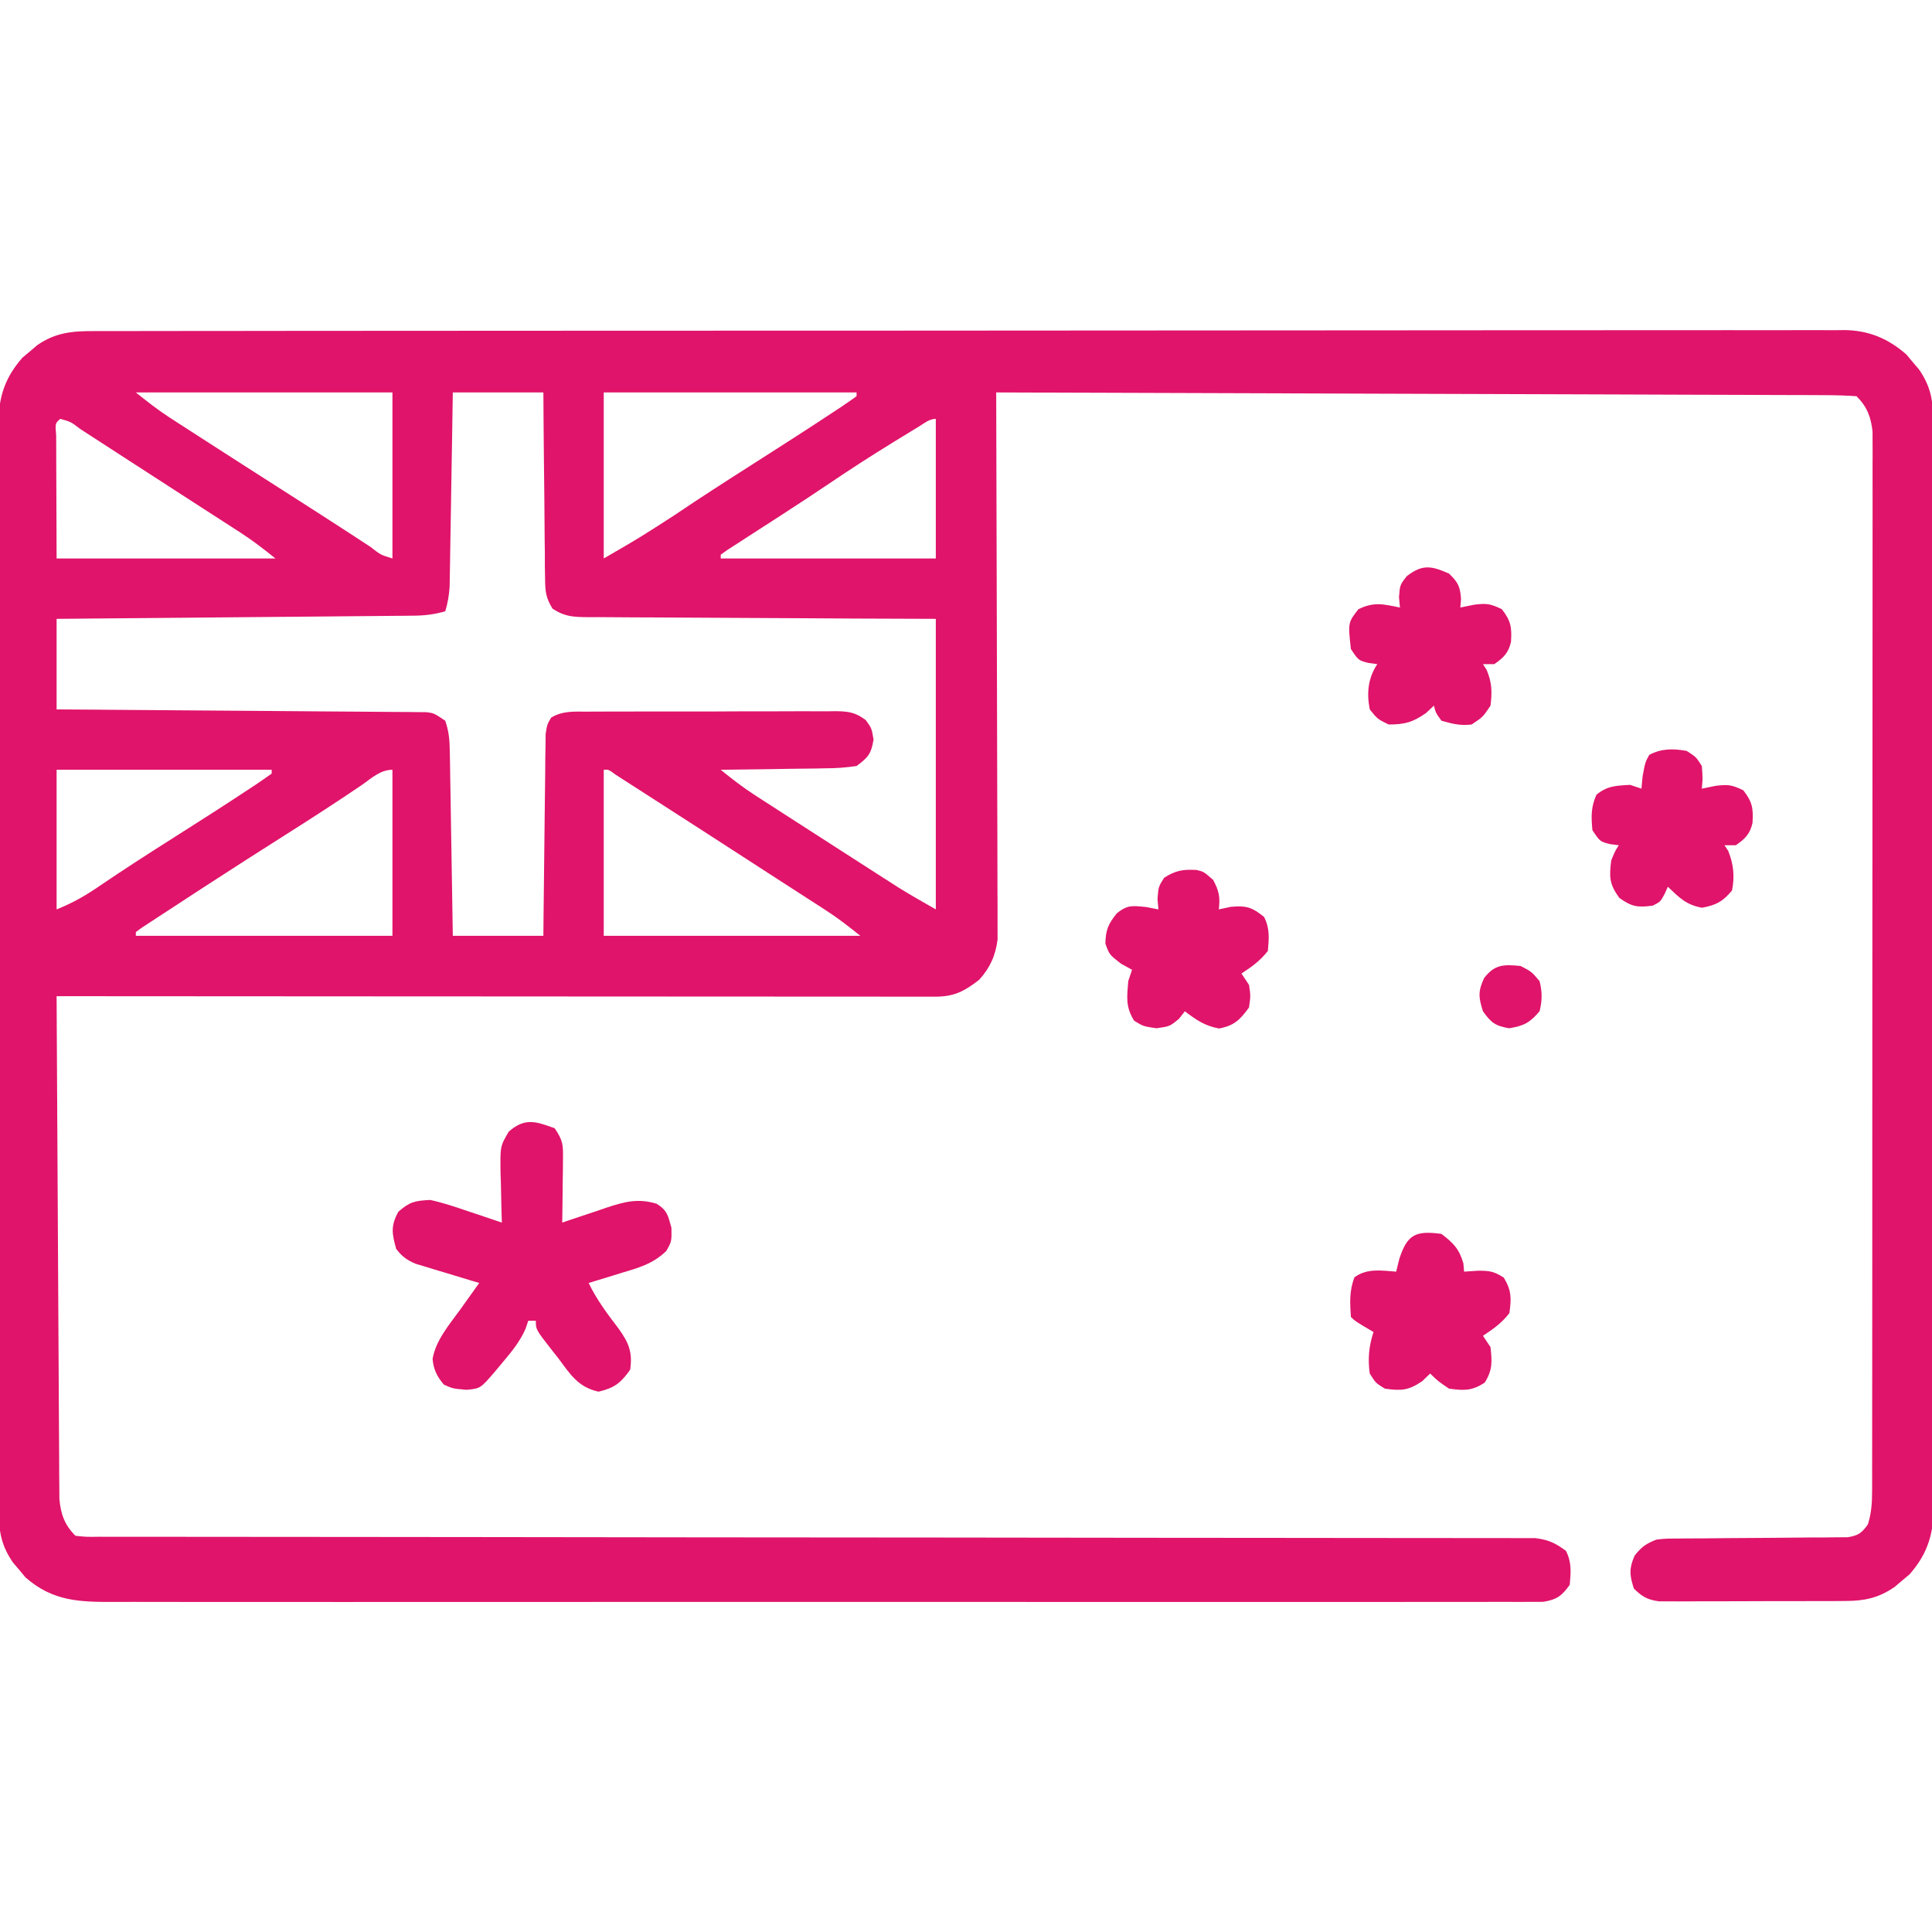 <?xml version="1.0" encoding="UTF-8"?>
<svg version="1.1" xmlns="http://www.w3.org/2000/svg" width="512" height="512">
<path d="M0 0 C1.216 -0.005 1.216 -0.005 2.456 -0.011 C5.183 -0.02 7.909 -0.015 10.636 -0.01 C12.606 -0.014 14.577 -0.018 16.547 -0.024 C21.97 -0.036 27.393 -0.036 32.817 -0.033 C38.662 -0.033 44.507 -0.044 50.353 -0.054 C61.808 -0.07 73.264 -0.076 84.719 -0.077 C94.029 -0.078 103.338 -0.082 112.648 -0.088 C115.327 -0.09 118.006 -0.092 120.685 -0.094 C121.351 -0.094 122.017 -0.094 122.703 -0.095 C141.438 -0.107 160.173 -0.115 178.909 -0.114 C179.615 -0.114 180.321 -0.114 181.049 -0.114 C184.63 -0.114 188.211 -0.114 191.792 -0.114 C192.503 -0.114 193.214 -0.113 193.947 -0.113 C195.385 -0.113 196.823 -0.113 198.261 -0.113 C220.637 -0.112 243.013 -0.127 265.39 -0.154 C290.525 -0.185 315.66 -0.202 340.795 -0.2 C354.105 -0.2 367.415 -0.205 380.725 -0.227 C392.057 -0.245 403.389 -0.249 414.721 -0.236 C420.504 -0.229 426.287 -0.229 432.07 -0.246 C437.363 -0.262 442.656 -0.259 447.949 -0.242 C449.865 -0.239 451.781 -0.243 453.697 -0.254 C456.301 -0.268 458.903 -0.257 461.506 -0.241 C462.251 -0.25 462.995 -0.26 463.762 -0.271 C470.203 -0.183 475.336 1.974 480.184 6.222 C480.723 6.873 481.262 7.524 481.817 8.195 C482.371 8.843 482.926 9.492 483.497 10.16 C486.26 14.17 487.192 17.729 487.199 22.567 C487.206 23.624 487.212 24.681 487.219 25.77 C487.216 26.925 487.213 28.08 487.209 29.27 C487.214 30.502 487.218 31.734 487.223 33.003 C487.234 36.419 487.235 39.836 487.233 43.252 C487.232 46.938 487.243 50.624 487.253 54.31 C487.269 61.53 487.275 68.751 487.276 75.971 C487.277 81.84 487.281 87.71 487.288 93.579 C487.305 110.221 487.314 126.863 487.313 143.505 C487.313 144.85 487.313 144.85 487.313 146.223 C487.313 147.122 487.312 148.02 487.312 148.945 C487.312 163.502 487.331 178.059 487.359 192.616 C487.388 207.564 487.401 222.512 487.4 237.46 C487.399 245.852 487.405 254.243 487.426 262.635 C487.444 269.78 487.449 276.925 487.435 284.07 C487.429 287.715 487.428 291.359 487.446 295.004 C487.464 298.957 487.452 302.91 487.436 306.864 C487.447 308.012 487.457 309.16 487.468 310.344 C487.401 318.113 486.24 323.494 480.977 329.499 C480.326 330.038 479.675 330.577 479.005 331.132 C478.356 331.687 477.708 332.241 477.04 332.812 C472.842 335.704 469.17 336.509 464.114 336.532 C462.966 336.541 461.818 336.551 460.635 336.561 C459.405 336.56 458.174 336.559 456.907 336.558 C455.636 336.562 454.365 336.567 453.056 336.571 C450.372 336.577 447.688 336.578 445.004 336.573 C441.569 336.567 438.134 336.584 434.698 336.607 C431.414 336.626 428.129 336.622 424.844 336.621 C423.612 336.63 422.38 336.639 421.11 336.648 C419.393 336.639 419.393 336.639 417.641 336.63 C416.635 336.63 415.628 336.631 414.591 336.631 C411.511 336.196 410.157 335.413 407.942 333.257 C406.778 329.688 406.633 327.973 408.13 324.507 C410.062 322.109 411.12 321.373 413.942 320.257 C416.415 319.999 416.415 319.999 419.214 319.986 C420.265 319.976 421.316 319.966 422.399 319.955 C423.528 319.953 424.657 319.951 425.821 319.949 C428.21 319.924 430.598 319.898 432.987 319.873 C436.755 319.844 440.523 319.82 444.291 319.801 C447.926 319.779 451.561 319.74 455.196 319.699 C456.893 319.699 456.893 319.699 458.624 319.698 C459.672 319.685 460.72 319.672 461.8 319.658 C462.722 319.653 463.645 319.648 464.596 319.643 C467.425 319.178 468.281 318.566 469.942 316.257 C470.905 313.221 471.068 310.456 471.071 307.281 C471.074 306.273 471.077 305.265 471.08 304.226 C471.079 303.121 471.077 302.015 471.076 300.876 C471.078 299.7 471.08 298.524 471.083 297.313 C471.088 294.048 471.089 290.783 471.087 287.518 C471.087 283.997 471.093 280.476 471.097 276.955 C471.106 270.057 471.109 263.159 471.109 256.261 C471.11 250.656 471.112 245.05 471.115 239.444 C471.124 223.556 471.128 207.668 471.127 191.779 C471.127 190.923 471.127 190.066 471.127 189.183 C471.127 188.326 471.127 187.468 471.127 186.584 C471.127 172.678 471.136 158.772 471.15 144.867 C471.165 130.593 471.172 116.32 471.171 102.047 C471.171 94.031 471.173 86.016 471.184 78 C471.193 71.177 471.195 64.353 471.189 57.53 C471.185 54.048 471.185 50.566 471.194 47.084 C471.202 43.311 471.197 39.538 471.189 35.765 C471.197 34.11 471.197 34.11 471.205 32.422 C471.198 30.906 471.198 30.906 471.191 29.359 C471.191 28.488 471.191 27.618 471.192 26.72 C470.793 22.789 469.74 20.055 466.942 17.257 C463.947 17.051 461.043 16.972 458.046 16.979 C456.647 16.97 456.647 16.97 455.219 16.961 C452.075 16.944 448.93 16.941 445.785 16.938 C443.539 16.929 441.292 16.919 439.046 16.908 C432.93 16.881 426.815 16.866 420.699 16.853 C414.315 16.837 407.93 16.81 401.545 16.785 C390.823 16.743 380.101 16.708 369.379 16.679 C358.334 16.649 347.289 16.615 336.244 16.575 C335.564 16.572 334.883 16.57 334.182 16.567 C330.768 16.555 327.354 16.542 323.941 16.53 C295.608 16.426 267.275 16.337 238.942 16.257 C238.945 17.014 238.948 17.772 238.95 18.552 C239.017 36.98 239.066 55.408 239.097 73.837 C239.113 82.749 239.134 91.66 239.168 100.572 C239.198 108.34 239.218 116.108 239.224 123.876 C239.228 127.989 239.237 132.101 239.259 136.214 C239.28 140.086 239.286 143.959 239.281 147.831 C239.282 149.251 239.288 150.671 239.3 152.09 C239.315 154.033 239.309 155.975 239.303 157.917 C239.306 159.003 239.308 160.089 239.311 161.208 C238.803 165.407 237.301 168.767 234.442 171.902 C230.531 174.947 227.805 176.383 222.872 176.38 C222.04 176.382 221.208 176.384 220.352 176.386 C219.438 176.383 218.525 176.381 217.584 176.378 C216.613 176.378 215.643 176.379 214.643 176.38 C211.377 176.382 208.111 176.376 204.846 176.371 C202.51 176.371 200.175 176.371 197.839 176.371 C191.486 176.372 185.134 176.366 178.781 176.359 C172.818 176.353 166.855 176.352 160.893 176.351 C149.081 176.349 137.27 176.342 125.458 176.333 C113.984 176.324 102.509 176.316 91.035 176.312 C90.327 176.312 89.62 176.312 88.892 176.311 C85.344 176.31 81.797 176.309 78.249 176.308 C48.814 176.297 19.378 176.28 -10.058 176.257 C-9.974 193.903 -9.879 211.549 -9.77 229.195 C-9.72 237.388 -9.674 245.581 -9.636 253.775 C-9.603 260.916 -9.563 268.057 -9.515 275.198 C-9.49 278.98 -9.468 282.761 -9.455 286.542 C-9.442 290.102 -9.42 293.661 -9.391 297.221 C-9.377 299.149 -9.374 301.077 -9.37 303.004 C-9.354 304.731 -9.354 304.731 -9.336 306.493 C-9.331 307.491 -9.325 308.49 -9.32 309.518 C-8.931 313.588 -7.958 316.357 -5.058 319.257 C-2.18 319.563 -2.18 319.563 1.265 319.511 C1.924 319.514 2.583 319.517 3.263 319.52 C5.493 319.528 7.724 319.522 9.955 319.516 C11.562 319.518 13.168 319.522 14.775 319.527 C19.208 319.537 23.64 319.534 28.073 319.53 C32.846 319.527 37.62 319.537 42.394 319.544 C50.672 319.556 58.949 319.562 67.227 319.562 C79.201 319.564 91.174 319.579 103.148 319.598 C122.58 319.629 142.012 319.653 161.444 319.671 C162.608 319.672 163.772 319.673 164.971 319.674 C177.956 319.686 190.941 319.696 203.926 319.704 C208.634 319.707 213.341 319.71 218.049 319.714 C219.21 319.714 220.372 319.715 221.569 319.716 C240.922 319.729 260.276 319.754 279.63 319.787 C291.576 319.808 303.522 319.818 315.468 319.815 C323.652 319.814 331.836 319.824 340.02 319.842 C344.745 319.852 349.471 319.857 354.196 319.849 C358.52 319.842 362.843 319.849 367.167 319.866 C368.733 319.87 370.3 319.869 371.867 319.862 C373.992 319.854 376.116 319.864 378.242 319.878 C379.423 319.879 380.605 319.88 381.823 319.881 C385.28 320.298 387.168 321.185 389.942 323.257 C391.488 326.349 391.236 328.852 390.942 332.257 C388.775 335.222 387.576 336.152 383.922 336.759 C382.131 336.76 382.131 336.76 380.303 336.761 C379.634 336.766 378.965 336.772 378.276 336.778 C376.023 336.793 373.772 336.779 371.519 336.765 C369.892 336.77 368.265 336.776 366.638 336.784 C362.159 336.801 357.68 336.793 353.201 336.78 C348.373 336.771 343.545 336.785 338.718 336.796 C329.256 336.814 319.794 336.81 310.332 336.798 C302.642 336.789 294.952 336.788 287.262 336.793 C286.169 336.793 285.075 336.794 283.949 336.794 C281.728 336.796 279.506 336.797 277.285 336.798 C256.441 336.81 235.596 336.797 214.751 336.775 C196.863 336.757 178.976 336.76 161.088 336.779 C140.325 336.8 119.563 336.809 98.8 336.796 C96.586 336.795 94.371 336.794 92.157 336.793 C90.523 336.792 90.523 336.792 88.856 336.791 C81.176 336.787 73.497 336.793 65.818 336.802 C56.457 336.814 47.096 336.811 37.735 336.789 C32.958 336.779 28.182 336.775 23.405 336.788 C19.032 336.8 14.658 336.793 10.285 336.772 C8.703 336.768 7.122 336.77 5.541 336.78 C-3.776 336.832 -10.976 336.711 -18.3 330.292 C-18.839 329.641 -19.378 328.99 -19.933 328.32 C-20.487 327.671 -21.042 327.023 -21.613 326.355 C-24.376 322.344 -25.308 318.785 -25.315 313.948 C-25.322 312.891 -25.328 311.834 -25.335 310.745 C-25.332 309.59 -25.329 308.435 -25.325 307.245 C-25.33 306.013 -25.334 304.781 -25.339 303.512 C-25.35 300.095 -25.351 296.679 -25.349 293.262 C-25.348 289.576 -25.359 285.891 -25.369 282.205 C-25.385 274.984 -25.391 267.764 -25.392 260.544 C-25.393 254.674 -25.397 248.805 -25.404 242.935 C-25.421 226.294 -25.43 209.652 -25.429 193.01 C-25.429 192.113 -25.429 191.216 -25.429 190.291 C-25.429 189.393 -25.428 188.495 -25.428 187.569 C-25.428 173.012 -25.447 158.455 -25.475 143.899 C-25.504 128.951 -25.517 114.003 -25.516 99.055 C-25.515 90.663 -25.521 82.271 -25.542 73.879 C-25.56 66.734 -25.565 59.59 -25.551 52.444 C-25.544 48.8 -25.544 45.156 -25.562 41.511 C-25.58 37.557 -25.568 33.604 -25.552 29.651 C-25.563 28.502 -25.573 27.354 -25.584 26.171 C-25.517 18.402 -24.356 13.02 -19.093 7.015 C-18.442 6.476 -17.791 5.937 -17.12 5.382 C-16.472 4.828 -15.824 4.274 -15.156 3.703 C-10.278 0.342 -5.795 -0.032 0 0 Z M10.942 16.257 C13.966 18.677 16.721 20.857 19.926 22.929 C20.684 23.42 21.442 23.912 22.222 24.418 C23.037 24.942 23.852 25.467 24.692 26.007 C25.989 26.846 25.989 26.846 27.312 27.702 C35.464 32.967 43.639 38.196 51.818 43.418 C56.647 46.503 61.471 49.594 66.274 52.718 C67.07 53.236 67.867 53.754 68.687 54.288 C70.153 55.243 71.618 56.201 73.081 57.16 C75.808 59.297 75.808 59.297 78.942 60.257 C78.942 45.737 78.942 31.217 78.942 16.257 C56.502 16.257 34.062 16.257 10.942 16.257 Z M94.942 16.257 C94.881 20.109 94.821 23.961 94.758 27.929 C94.697 31.656 94.633 35.382 94.57 39.109 C94.526 41.701 94.485 44.292 94.445 46.884 C94.387 50.608 94.323 54.331 94.258 58.054 C94.242 59.215 94.225 60.375 94.208 61.571 C94.188 62.652 94.168 63.733 94.147 64.846 C94.132 65.797 94.116 66.747 94.1 67.726 C93.956 70.039 93.592 72.04 92.942 74.257 C90.132 75.051 87.619 75.39 84.703 75.415 C83.864 75.425 83.026 75.435 82.162 75.445 C81.25 75.451 80.339 75.457 79.4 75.463 C78.434 75.472 77.468 75.482 76.472 75.493 C73.28 75.524 70.088 75.549 66.895 75.574 C64.681 75.594 62.467 75.615 60.253 75.637 C54.427 75.692 48.601 75.741 42.775 75.789 C36.829 75.84 30.884 75.895 24.938 75.951 C13.273 76.058 1.607 76.159 -10.058 76.257 C-10.058 84.177 -10.058 92.097 -10.058 100.257 C-5.538 100.287 -5.538 100.287 -0.926 100.317 C9.017 100.384 18.959 100.462 28.902 100.545 C34.931 100.595 40.961 100.641 46.991 100.679 C52.807 100.716 58.623 100.762 64.439 100.815 C66.661 100.834 68.883 100.849 71.105 100.861 C74.211 100.877 77.316 100.906 80.422 100.938 C81.346 100.941 82.27 100.943 83.223 100.945 C84.068 100.956 84.914 100.967 85.785 100.979 C86.52 100.984 87.254 100.99 88.011 100.996 C89.942 101.257 89.942 101.257 92.942 103.257 C93.949 106.278 94.096 108.393 94.147 111.555 C94.177 113.176 94.177 113.176 94.208 114.83 C94.224 115.996 94.241 117.162 94.258 118.363 C94.279 119.557 94.3 120.751 94.321 121.982 C94.387 125.803 94.446 129.624 94.505 133.445 C94.548 136.033 94.591 138.621 94.635 141.208 C94.743 147.558 94.842 153.908 94.942 160.257 C102.862 160.257 110.782 160.257 118.942 160.257 C118.957 158.577 118.971 156.896 118.986 155.164 C119.038 149.612 119.103 144.06 119.178 138.508 C119.222 135.142 119.262 131.776 119.288 128.409 C119.322 124.539 119.374 120.67 119.43 116.8 C119.437 115.591 119.443 114.381 119.45 113.135 C119.479 111.454 119.479 111.454 119.51 109.738 C119.521 108.75 119.532 107.762 119.543 106.744 C119.942 104.257 119.942 104.257 120.998 102.44 C124.005 100.611 127.055 100.832 130.471 100.853 C131.236 100.846 132 100.839 132.788 100.832 C135.317 100.814 137.846 100.818 140.376 100.824 C142.133 100.819 143.89 100.814 145.648 100.808 C149.332 100.799 153.016 100.801 156.701 100.811 C161.424 100.823 166.145 100.803 170.868 100.773 C174.498 100.755 178.127 100.755 181.757 100.761 C183.498 100.761 185.239 100.755 186.98 100.743 C189.415 100.728 191.849 100.738 194.284 100.756 C195.003 100.746 195.723 100.736 196.464 100.726 C199.85 100.776 201.652 101.039 204.389 103.101 C205.942 105.257 205.942 105.257 206.442 108.257 C205.81 112.048 205.012 112.971 201.942 115.257 C199.065 115.675 196.555 115.862 193.676 115.867 C192.883 115.883 192.09 115.9 191.272 115.917 C188.745 115.965 186.219 115.987 183.692 116.007 C181.976 116.035 180.26 116.065 178.544 116.097 C174.343 116.171 170.143 116.221 165.942 116.257 C168.857 118.631 171.769 120.888 174.926 122.929 C175.685 123.421 176.443 123.913 177.224 124.42 C178.039 124.944 178.853 125.467 179.692 126.007 C180.549 126.561 181.407 127.116 182.29 127.687 C185.172 129.547 188.057 131.402 190.942 133.257 C192.559 134.299 192.559 134.299 194.208 135.361 C197.555 137.517 200.904 139.669 204.255 141.82 C205.309 142.498 206.364 143.177 207.451 143.875 C208.455 144.518 209.459 145.161 210.493 145.824 C211.376 146.39 212.26 146.957 213.17 147.541 C216.378 149.527 219.665 151.385 222.942 153.257 C222.942 127.847 222.942 102.437 222.942 76.257 C215.842 76.231 208.742 76.206 201.426 76.179 C196.933 76.154 192.439 76.128 187.946 76.097 C180.811 76.049 173.676 76.005 166.541 75.986 C160.79 75.971 155.039 75.937 149.288 75.889 C147.091 75.874 144.895 75.866 142.699 75.865 C139.627 75.863 136.556 75.836 133.484 75.803 C132.117 75.811 132.117 75.811 130.722 75.818 C126.886 75.755 124.632 75.712 121.38 73.567 C119.628 70.753 119.426 69.06 119.396 65.754 C119.376 64.653 119.357 63.553 119.336 62.418 C119.335 60.645 119.335 60.645 119.333 58.835 C119.316 57.62 119.3 56.405 119.283 55.153 C119.234 51.271 119.213 47.39 119.192 43.507 C119.164 40.876 119.134 38.244 119.102 35.613 C119.025 29.161 118.984 22.71 118.942 16.257 C111.022 16.257 103.102 16.257 94.942 16.257 Z M134.942 16.257 C134.942 30.777 134.942 45.297 134.942 60.257 C144.463 54.741 144.463 54.741 153.63 48.82 C160.489 44.175 167.456 39.709 174.442 35.257 C181.657 30.653 188.869 26.046 196.005 21.32 C196.623 20.913 197.242 20.506 197.88 20.087 C199.252 19.172 200.601 18.219 201.942 17.257 C201.942 16.927 201.942 16.597 201.942 16.257 C179.832 16.257 157.722 16.257 134.942 16.257 Z M-9.058 23.257 C-10.453 24.425 -10.453 24.425 -10.172 27.675 C-10.171 29.194 -10.166 30.712 -10.156 32.23 C-10.155 32.937 -10.154 33.643 -10.153 34.371 C-10.147 37.021 -10.133 39.67 -10.12 42.32 C-10.1 48.239 -10.079 54.159 -10.058 60.257 C9.082 60.257 28.222 60.257 47.942 60.257 C44.83 57.768 41.981 55.54 38.676 53.41 C37.877 52.892 37.078 52.375 36.255 51.842 C35.409 51.299 34.563 50.755 33.692 50.195 C32.809 49.624 31.926 49.053 31.016 48.465 C29.201 47.292 27.385 46.121 25.568 44.95 C22.433 42.929 19.303 40.901 16.173 38.872 C13.433 37.097 10.69 35.325 7.947 33.554 C5.899 32.23 3.854 30.902 1.809 29.574 C0.52 28.739 -0.769 27.904 -2.058 27.07 C-2.652 26.683 -3.246 26.296 -3.858 25.897 C-6.272 24.048 -6.272 24.048 -9.058 23.257 Z M218.434 25.312 C217.703 25.756 216.972 26.201 216.219 26.659 C215.426 27.145 214.634 27.631 213.817 28.132 C212.998 28.634 212.179 29.136 211.335 29.653 C205.818 33.054 200.383 36.554 195.014 40.184 C191.002 42.894 186.959 45.552 182.895 48.183 C181.841 48.866 180.787 49.549 179.701 50.252 C177.588 51.619 175.473 52.983 173.357 54.344 C171.916 55.278 171.916 55.278 170.446 56.23 C169.578 56.789 168.71 57.349 167.815 57.925 C166.888 58.585 166.888 58.585 165.942 59.257 C165.942 59.587 165.942 59.917 165.942 60.257 C184.752 60.257 203.562 60.257 222.942 60.257 C222.942 48.047 222.942 35.837 222.942 23.257 C221.201 23.257 219.894 24.425 218.434 25.312 Z M-10.058 116.257 C-10.058 128.467 -10.058 140.677 -10.058 153.257 C-5.758 151.537 -2.376 149.598 1.38 147.007 C7.824 142.633 14.359 138.42 20.942 134.257 C27.6 130.036 34.245 125.799 40.817 121.445 C41.447 121.03 42.078 120.616 42.727 120.189 C44.151 119.239 45.55 118.253 46.942 117.257 C46.942 116.927 46.942 116.597 46.942 116.257 C28.132 116.257 9.322 116.257 -10.058 116.257 Z M70.692 120.382 C64.284 124.728 57.796 128.929 51.255 133.07 C43.854 137.76 36.475 142.481 29.13 147.257 C27.94 148.03 27.94 148.03 26.726 148.819 C24.462 150.294 22.202 151.775 19.942 153.257 C18.669 154.085 18.669 154.085 17.37 154.929 C16.544 155.471 15.719 156.012 14.868 156.57 C13.739 157.306 13.739 157.306 12.588 158.058 C12.045 158.454 11.502 158.85 10.942 159.257 C10.942 159.587 10.942 159.917 10.942 160.257 C33.382 160.257 55.822 160.257 78.942 160.257 C78.942 145.737 78.942 131.217 78.942 116.257 C75.659 116.257 73.319 118.572 70.692 120.382 Z M134.942 116.257 C134.942 130.777 134.942 145.297 134.942 160.257 C157.382 160.257 179.822 160.257 202.942 160.257 C199.83 157.768 196.981 155.54 193.676 153.41 C192.878 152.893 192.08 152.376 191.258 151.844 C190.411 151.3 189.564 150.755 188.692 150.195 C187.801 149.619 186.91 149.043 185.992 148.45 C184.168 147.272 182.344 146.095 180.52 144.919 C178.253 143.458 175.989 141.992 173.727 140.523 C169.471 137.759 165.208 135.006 160.942 132.257 C159.901 131.586 158.86 130.915 157.787 130.223 C154.915 128.372 152.041 126.524 149.165 124.677 C148.019 123.941 146.874 123.204 145.729 122.466 C144.124 121.432 142.518 120.401 140.911 119.371 C139.977 118.77 139.043 118.17 138.081 117.551 C136.216 116.171 136.216 116.171 134.942 116.257 Z " fill="#E0146A" transform="translate(25.058,87.743)"/>
<path d="M0 0 C2.202 3.303 2.24 4.275 2.195 8.105 C2.189 9.088 2.182 10.071 2.176 11.084 C2.159 12.108 2.142 13.132 2.125 14.188 C2.116 15.223 2.107 16.259 2.098 17.326 C2.074 19.884 2.041 22.442 2 25 C2.544 24.813 3.088 24.626 3.649 24.433 C6.136 23.587 8.63 22.762 11.125 21.938 C11.981 21.643 12.837 21.348 13.719 21.045 C18.506 19.48 22.008 18.492 27 20 C29.833 21.759 30.029 23.104 30.938 26.375 C31 30 31 30 29.582 32.52 C26.034 35.928 22.4 36.936 17.75 38.312 C16.91 38.576 16.069 38.84 15.203 39.111 C13.14 39.756 11.071 40.38 9 41 C11.1 45.399 13.955 49.182 16.898 53.047 C19.631 56.826 20.677 59.349 20 64 C17.458 67.543 15.877 68.789 11.625 69.812 C6.218 68.601 4.205 65.318 1 61 C0.122 59.89 0.122 59.89 -0.773 58.758 C-5 53.341 -5 53.341 -5 51 C-5.66 51 -6.32 51 -7 51 C-7.237 51.708 -7.474 52.415 -7.719 53.145 C-9.219 56.489 -11.144 58.884 -13.5 61.688 C-14.294 62.64 -15.088 63.593 -15.906 64.574 C-19.702 68.972 -19.702 68.972 -23.375 69.312 C-27 69 -27 69 -29.375 67.938 C-31.183 65.781 -32.094 63.983 -32.363 61.156 C-31.521 56.157 -27.907 52.023 -25 48 C-24.085 46.719 -23.171 45.438 -22.258 44.156 C-21.513 43.115 -20.768 42.073 -20 41 C-20.84 40.751 -20.84 40.751 -21.697 40.497 C-24.238 39.737 -26.775 38.962 -29.312 38.188 C-30.194 37.926 -31.075 37.665 -31.982 37.396 C-32.83 37.135 -33.678 36.874 -34.551 36.605 C-35.331 36.37 -36.111 36.134 -36.915 35.891 C-39.234 34.9 -40.435 33.968 -42 32 C-43.141 27.894 -43.498 25.917 -41.438 22.125 C-38.38 19.46 -37.051 19.215 -33 19 C-29.62 19.728 -26.392 20.813 -23.125 21.938 C-22.246 22.228 -21.367 22.519 -20.461 22.818 C-18.303 23.534 -16.15 24.261 -14 25 C-14.021 24.39 -14.042 23.78 -14.063 23.152 C-14.147 20.372 -14.199 17.593 -14.25 14.812 C-14.284 13.853 -14.317 12.893 -14.352 11.904 C-14.45 4.767 -14.45 4.767 -12.172 0.887 C-7.879 -2.842 -5.066 -1.842 0 0 Z " fill="#E0146A" transform="translate(147,299)"/>
<path d="M0 0 C1.906 0.453 1.906 0.453 4.406 2.641 C5.981 5.593 6.282 7.169 5.906 10.453 C6.958 10.226 8.01 9.999 9.094 9.766 C13.315 9.42 14.652 9.869 17.906 12.453 C19.452 15.545 19.2 18.047 18.906 21.453 C16.801 24.14 14.755 25.554 11.906 27.453 C12.566 28.443 13.226 29.433 13.906 30.453 C14.344 33.328 14.344 33.328 13.906 36.453 C11.471 39.747 10.028 41.238 5.969 42.016 C2.2 41.323 -0.07 39.757 -3.094 37.453 C-3.609 38.113 -4.125 38.773 -4.656 39.453 C-7.094 41.453 -7.094 41.453 -10.594 41.953 C-14.094 41.453 -14.094 41.453 -16.531 39.953 C-18.839 36.261 -18.437 33.78 -18.094 29.453 C-17.764 28.463 -17.434 27.473 -17.094 26.453 C-18.063 25.917 -19.032 25.381 -20.031 24.828 C-23.094 22.453 -23.094 22.453 -24.156 19.516 C-24.082 15.853 -23.38 14.291 -21.094 11.453 C-18.26 9.226 -17.025 9.46 -13.344 9.828 C-12.271 10.034 -11.199 10.241 -10.094 10.453 C-10.176 9.546 -10.259 8.638 -10.344 7.703 C-10.094 4.453 -10.094 4.453 -8.594 2.078 C-5.559 0.105 -3.572 -0.187 0 0 Z " fill="#E0146A" transform="translate(317.094,230.547)"/>
<path d="M0 0 C2.395 2.315 2.96 3.412 3.188 6.75 C3.095 7.864 3.095 7.864 3 9 C4.217 8.752 5.434 8.505 6.688 8.25 C9.958 7.861 10.9 7.952 14 9.438 C16.41 12.525 16.673 14.263 16.43 18.094 C15.769 21.026 14.436 22.329 12 24 C11.01 24 10.02 24 9 24 C9.495 24.773 9.495 24.773 10 25.562 C11.394 28.961 11.448 31.356 11 35 C9 38 9 38 6 40 C2.888 40.339 1.126 39.871 -2 39 C-3.5 36.938 -3.5 36.938 -4 35 C-4.681 35.639 -5.361 36.279 -6.062 36.938 C-9.578 39.406 -11.714 40 -16 40 C-18.938 38.562 -18.938 38.562 -21 36 C-21.846 31.689 -21.475 27.712 -19 24 C-19.784 23.897 -20.567 23.794 -21.375 23.688 C-24 23 -24 23 -26 20 C-26.778 12.997 -26.778 12.997 -24 9.438 C-19.834 7.441 -17.482 8.089 -13 9 C-13.082 8.092 -13.165 7.185 -13.25 6.25 C-13 3 -13 3 -11.188 0.688 C-7.004 -2.54 -4.667 -2.042 0 0 Z " fill="#E0146A" transform="translate(384,152)"/>
<path d="M0 0 C2.5 1.625 2.5 1.625 4 4 C4.25 7.25 4.25 7.25 4 10 C5.217 9.752 6.434 9.505 7.688 9.25 C10.958 8.861 11.9 8.952 15 10.438 C17.41 13.525 17.673 15.263 17.43 19.094 C16.769 22.026 15.436 23.329 13 25 C12.01 25 11.02 25 10 25 C10.33 25.495 10.66 25.99 11 26.5 C12.417 30.041 12.747 33.243 12 37 C9.481 39.963 7.866 40.834 4.062 41.562 C-0.171 40.785 -1.906 38.946 -5 36 C-5.289 36.639 -5.577 37.279 -5.875 37.938 C-7 40 -7 40 -9 41 C-13.013 41.535 -14.539 41.331 -17.875 38.938 C-20.519 35.282 -20.563 33.424 -20 29 C-19 26.562 -19 26.562 -18 25 C-18.784 24.897 -19.567 24.794 -20.375 24.688 C-23 24 -23 24 -25 21 C-25.323 17.45 -25.404 14.903 -23.938 11.625 C-21.106 9.25 -18.627 9.194 -15 9 C-14.01 9.33 -13.02 9.66 -12 10 C-11.897 8.907 -11.794 7.814 -11.688 6.688 C-11 3 -11 3 -9.938 1.062 C-6.738 -0.692 -3.501 -0.627 0 0 Z " fill="#E0146A" transform="translate(447,199)"/>
<path d="M0 0 C3.164 2.407 4.705 3.977 5.812 7.812 C5.874 8.534 5.936 9.256 6 10 C7.237 9.918 8.475 9.835 9.75 9.75 C12.807 9.766 13.828 9.893 16.5 11.562 C18.584 14.949 18.558 17.094 18 21 C15.894 23.687 13.849 25.101 11 27 C11.66 27.99 12.32 28.98 13 30 C13.423 33.873 13.567 36.116 11.438 39.438 C8.043 41.613 5.963 41.556 2 41 C-0.938 39 -0.938 39 -3 37 C-3.681 37.66 -4.361 38.32 -5.062 39 C-8.731 41.498 -10.642 41.634 -15 41 C-17.438 39.5 -17.438 39.5 -19 37 C-19.543 33.142 -19.237 29.712 -18 26 C-18.804 25.526 -19.609 25.051 -20.438 24.562 C-23 23 -23 23 -24 22 C-24.256 18.097 -24.435 15.16 -23.062 11.5 C-19.7 9.055 -16.018 9.697 -12 10 C-11.732 8.907 -11.464 7.814 -11.188 6.688 C-9.095 0.189 -6.914 -0.954 0 0 Z " fill="#E0146A" transform="translate(382,327)"/>
<path d="M0 0 C2.875 1.5 2.875 1.5 5 4 C5.717 6.823 5.717 9.177 5 12 C2.426 15.028 0.848 15.862 -3.062 16.5 C-6.74 15.874 -7.849 15.027 -10 12 C-11.176 8.315 -11.335 6.717 -9.688 3.188 C-6.868 -0.467 -4.471 -0.438 0 0 Z " fill="#DF146A" transform="translate(403,256)"/>
</svg>
